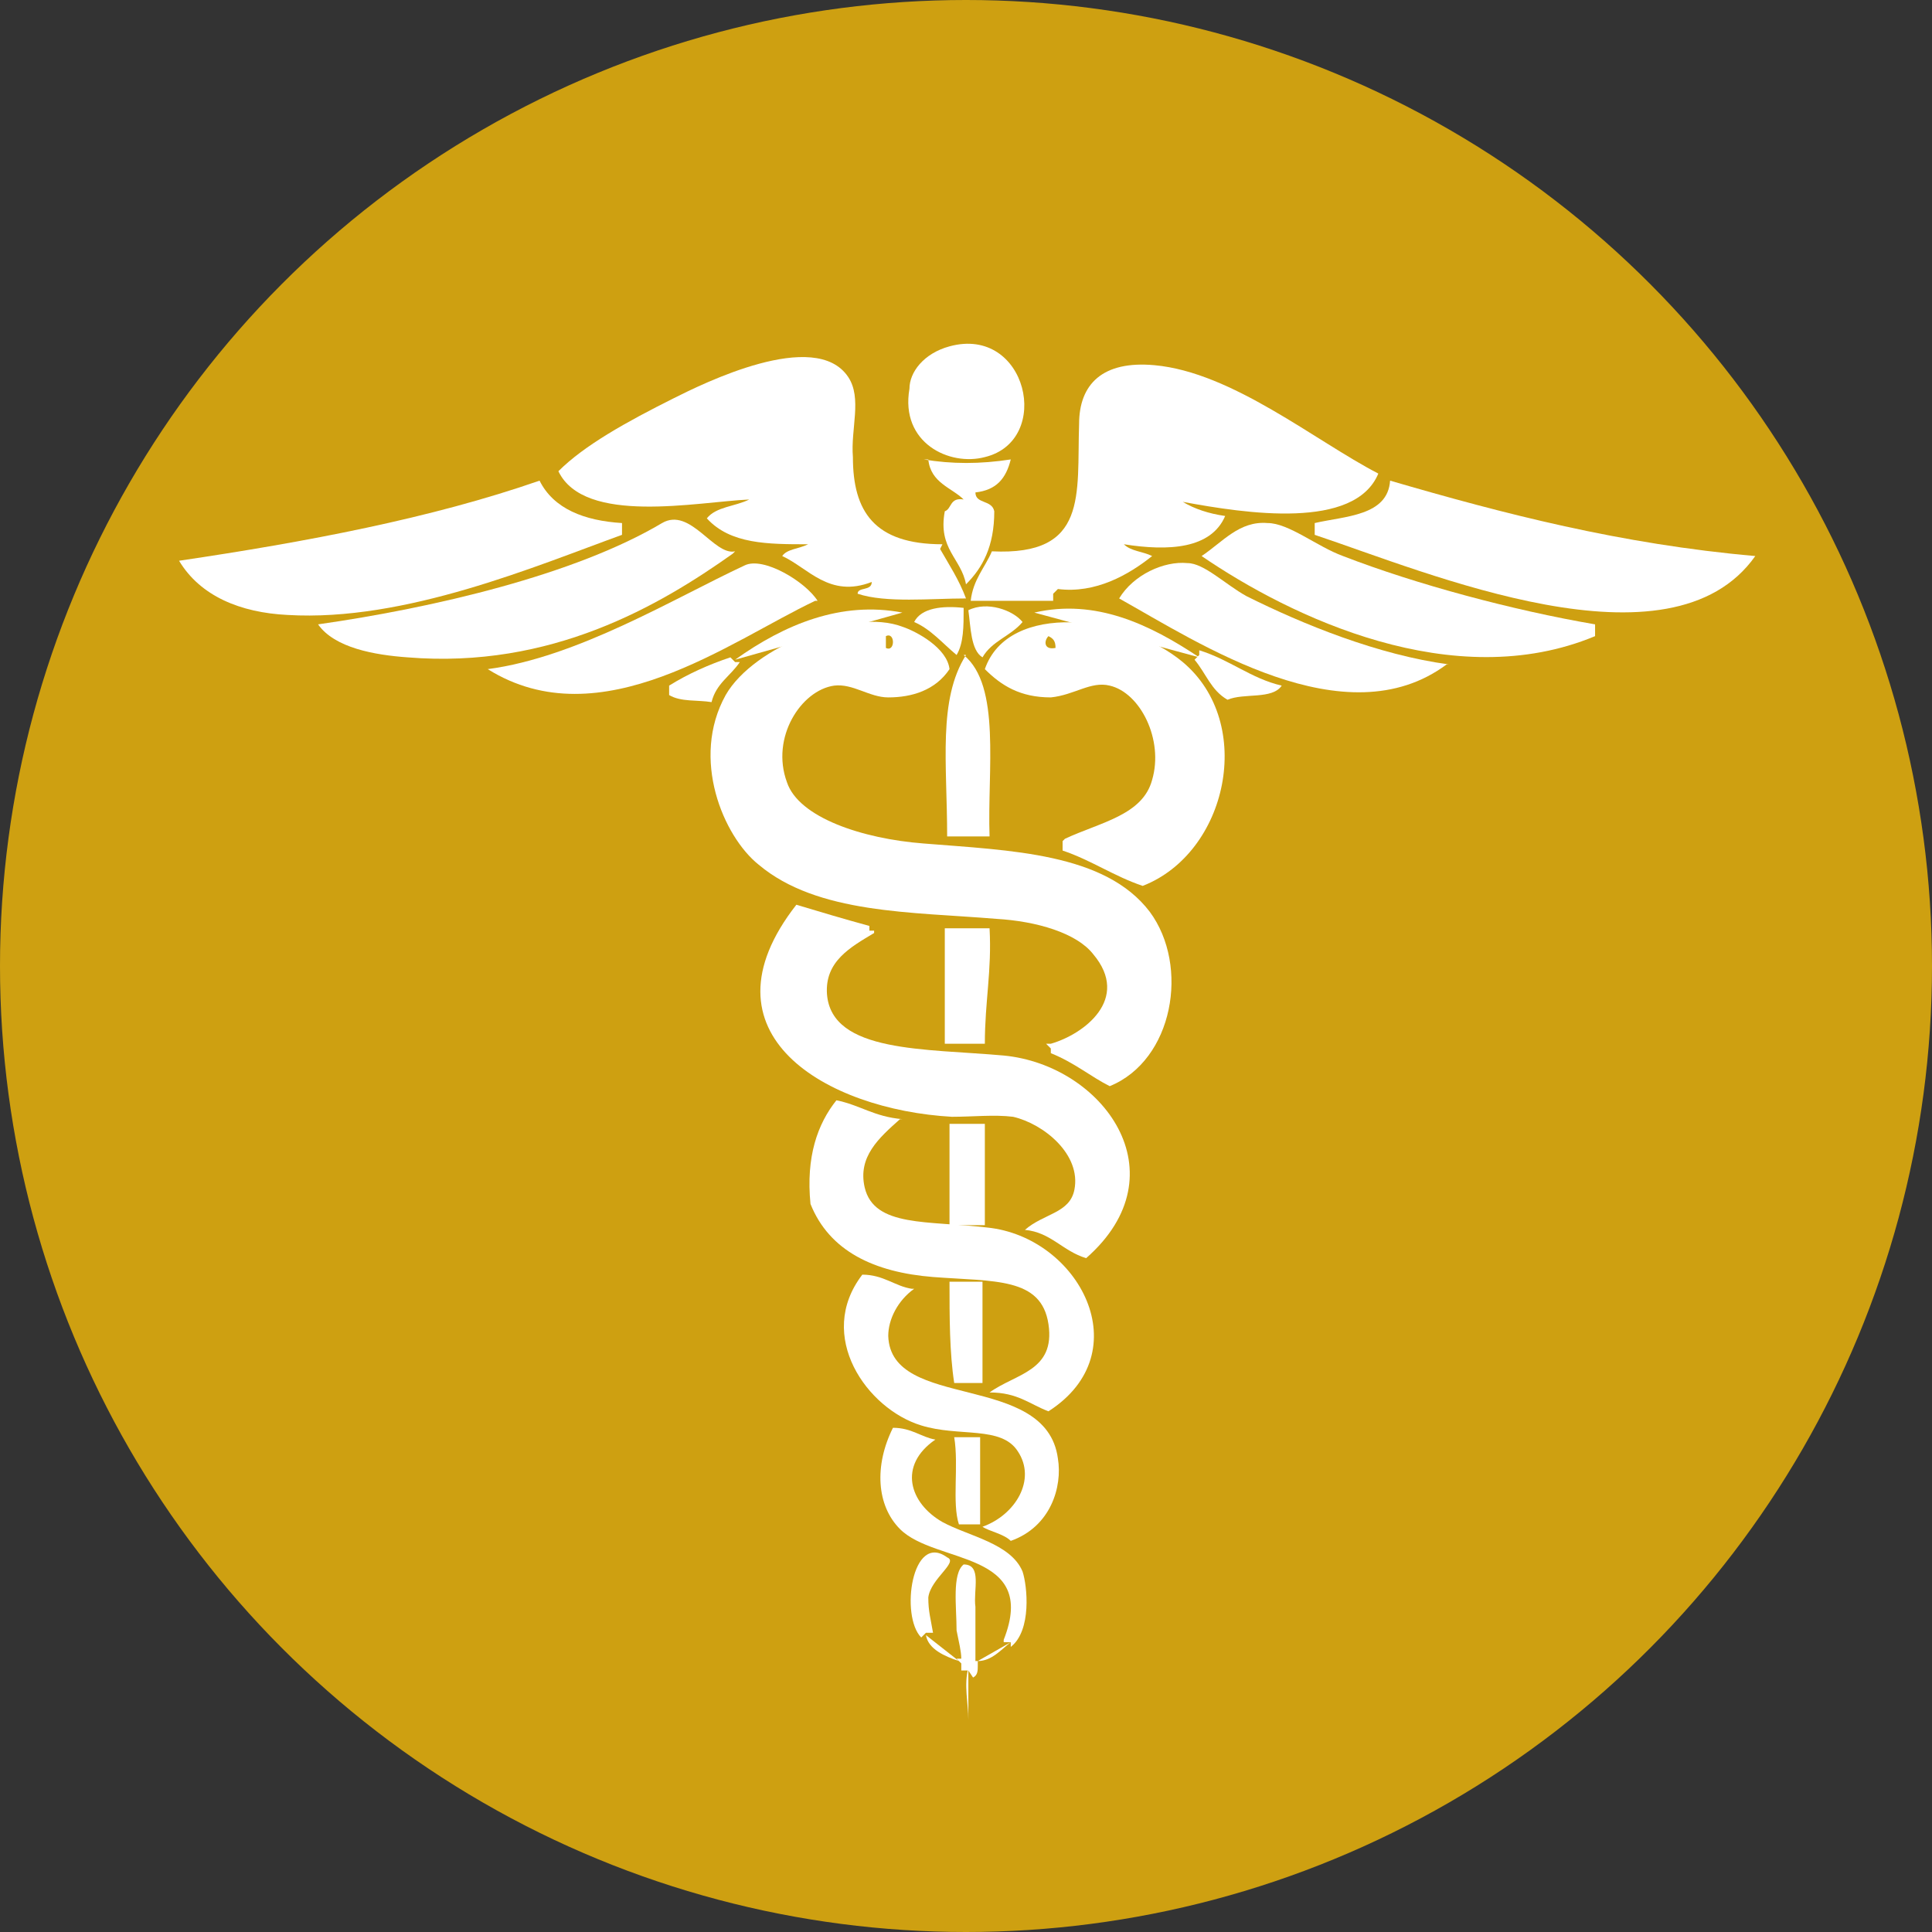 <svg xmlns="http://www.w3.org/2000/svg" id="uuid-e1709d89-f3e9-4825-9cae-86f76da75ca3" viewBox="0 0 82 82"><rect x="0" y="0" width="82" height="82" fill="#333333" stroke="none"/><defs><style>.uuid-746f43ef-aa6a-4436-9bc5-8492323a031b{fill-rule:evenodd;}.uuid-746f43ef-aa6a-4436-9bc5-8492323a031b,.uuid-a59eac21-1997-44ff-89ab-55a6ce497e69,.uuid-97fc255e-6e50-4f5c-be53-971c225e0178{stroke-width:0px;}.uuid-746f43ef-aa6a-4436-9bc5-8492323a031b,.uuid-97fc255e-6e50-4f5c-be53-971c225e0178{fill:#fff;}.uuid-a59eac21-1997-44ff-89ab-55a6ce497e69{fill:#cea011;}</style></defs><g id="uuid-89f84617-4740-4a91-a763-01e7fa0db8dd"><circle class="uuid-a59eac21-1997-44ff-89ab-55a6ce497e69" cx="41" cy="41" r="41"></circle><path class="uuid-746f43ef-aa6a-4436-9bc5-8492323a031b" d="M40.3,14.7c3.3-.9,4.4,4,1.5,4.7-1.5.4-3.6-.6-3.2-2.9,0-.7.6-1.5,1.7-1.8Z"></path><path class="uuid-746f43ef-aa6a-4436-9bc5-8492323a031b" d="M39.9,23.3c.4.7.8,1.3,1.1,2.1-1.5,0-3.4.2-4.6-.2,0-.3.6-.1.6-.5-1.8.7-2.7-.6-3.8-1.1.2-.3.7-.3,1.1-.5-1.7,0-3.3,0-4.3-1.1.4-.5,1.2-.5,1.8-.8-2.2.1-7,1.1-8.1-1.2,1.1-1.1,2.9-2.1,4.9-3.1,1.2-.6,6-3,7.4-.9.6.9.1,2.2.2,3.4,0,2.3.9,3.7,3.8,3.7Z"></path><path class="uuid-746f43ef-aa6a-4436-9bc5-8492323a031b" d="M44.9,25.5h-3.7c.1-.9.6-1.4.9-2.1,4.1.2,3.6-2.4,3.7-5.4,0-1.7,1-2.7,3.2-2.5,3.3.3,6.8,3.2,9.5,4.6-1,2.4-5.6,1.7-8.3,1.2.5.3,1.1.5,1.8.6-.6,1.4-2.4,1.5-4.3,1.2.3.3.8.3,1.2.5-1,.8-2.4,1.6-4,1.4l-.2.2v.3Z"></path><path class="uuid-746f43ef-aa6a-4436-9bc5-8492323a031b" d="M39.2,19.5c1.2.2,2.4.2,3.7,0-.2.8-.6,1.3-1.5,1.4,0,.5.7.3.8.8,0,1.5-.5,2.4-1.2,3.1-.2-1.1-1.2-1.5-.9-3.1.3-.1.2-.6.8-.5-.5-.5-1.4-.7-1.5-1.7Z"></path><path class="uuid-746f43ef-aa6a-4436-9bc5-8492323a031b" d="M26.4,22.7c-3.6,1.3-9.2,3.7-14.2,3.4-2-.1-3.7-.8-4.6-2.3,5.4-.8,10.7-1.8,15.3-3.4.6,1.2,1.9,1.7,3.5,1.8v.2c0,0,0,.2,0,.2Z"></path><path class="uuid-746f43ef-aa6a-4436-9bc5-8492323a031b" d="M55.8,22.2c1.3-.3,3.1-.3,3.2-1.8,4.8,1.4,9.8,2.7,15.5,3.2-3.6,5.1-13.9.7-18.7-.9v-.2c0,0,0-.2,0-.2Z"></path><path class="uuid-746f43ef-aa6a-4436-9bc5-8492323a031b" d="M31.1,23.5c-3.1,2.2-7.7,4.9-13.8,4.4-1.4-.1-3.1-.4-3.8-1.4,4.9-.7,10.9-2.1,14.6-4.3,1.2-.7,2.2,1.4,3.1,1.2Z"></path><path class="uuid-746f43ef-aa6a-4436-9bc5-8492323a031b" d="M67.7,27c-6,2.5-12.9-.8-16.7-3.4.9-.6,1.6-1.5,2.8-1.4.9,0,2.1,1,3.2,1.4,3.1,1.2,7.2,2.3,10.7,2.9v.2c0,0,0,.2,0,.2Z"></path><path class="uuid-746f43ef-aa6a-4436-9bc5-8492323a031b" d="M34.6,25.5c-3.6,1.7-9.1,5.9-13.9,2.9,3.8-.5,7.9-3,10.9-4.4.8-.4,2.6.7,3.1,1.5Z"></path><path class="uuid-746f43ef-aa6a-4436-9bc5-8492323a031b" d="M61.4,28.2c-4.3,3.2-10.5-.9-13.9-2.8.6-1,1.9-1.6,2.9-1.5.7,0,1.6.9,2.5,1.4,2.4,1.2,5.6,2.5,8.6,2.9Z"></path><path class="uuid-746f43ef-aa6a-4436-9bc5-8492323a031b" d="M31.4,28.1c-.4.6-1,.9-1.2,1.7-.6-.1-1.3,0-1.8-.3v-.2c0,0,0-.2,0-.2.8-.5,1.7-.9,2.6-1.2l.2.2h.3Z"></path><path class="uuid-746f43ef-aa6a-4436-9bc5-8492323a031b" d="M50.9,27.6c1.3.4,2.2,1.2,3.5,1.5-.4.6-1.6.3-2.3.6-.7-.4-.9-1.1-1.4-1.7l.2-.2v-.3Z"></path><path class="uuid-746f43ef-aa6a-4436-9bc5-8492323a031b" d="M40.9,25.8c0,.8,0,1.5-.3,2-.6-.5-1.1-1.1-1.8-1.4.3-.6,1.2-.7,2.1-.6Z"></path><path class="uuid-746f43ef-aa6a-4436-9bc5-8492323a031b" d="M43.4,26.4c-.5.6-1.3.8-1.7,1.5-.5-.3-.5-1.3-.6-2,.8-.4,1.9,0,2.3.5Z"></path><path class="uuid-746f43ef-aa6a-4436-9bc5-8492323a031b" d="M44.6,44.3c1.4-.4,3.4-1.9,1.8-3.8-.7-.9-2.4-1.4-4.1-1.5-3.6-.3-7.6-.2-10.1-2.3-1.5-1.2-2.9-4.5-1.4-7.2,1.2-2.1,5.4-3.7,7.5-2.9.6.2,1.9.9,2,1.8-.6.9-1.6,1.2-2.6,1.2-.8,0-1.5-.6-2.3-.5-1.4.2-2.7,2.2-2,4.1.5,1.5,3.2,2.4,5.8,2.6,3.7.3,7.7.4,9.6,2.9,1.7,2.3,1,6.3-1.7,7.4-.8-.4-1.5-1-2.5-1.4v-.2c0,0-.2-.2-.2-.2ZM37.6,27.5c.4.2.4-.7,0-.5v.5Z"></path><path class="uuid-746f43ef-aa6a-4436-9bc5-8492323a031b" d="M45.2,35.6c1.5-.7,3.3-1,3.7-2.5.5-1.7-.5-3.7-1.8-4-.8-.2-1.5.4-2.5.5-1.3,0-2.1-.5-2.8-1.2,1-2.9,6-2.3,8.4-.3,3.1,2.6,1.9,8.1-1.7,9.5-1.2-.4-2.2-1.1-3.4-1.5v-.2c0,0,0-.2,0-.2ZM44.8,27.5c0-.3-.1-.4-.3-.5-.2.2-.2.6.3.5Z"></path><path class="uuid-746f43ef-aa6a-4436-9bc5-8492323a031b" d="M40.9,27.8c1.6,1.3,1,4.9,1.1,7.7h-1.8c0-3.1-.4-5.8.8-7.7Z"></path><path class="uuid-746f43ef-aa6a-4436-9bc5-8492323a031b" d="M37.1,39.6c-1,.6-2.1,1.2-2,2.6.2,2.5,4.2,2.3,7.5,2.6,4.2.4,7.6,5,3.5,8.6-1-.3-1.5-1.1-2.6-1.2.8-.7,1.9-.7,2.1-1.7.3-1.5-1.3-2.8-2.6-3.1-.8-.1-1.7,0-2.6,0-5.3-.3-10.9-3.5-6.6-9,1,.3,2,.6,3.1.9v.2c0,0,.2,0,.2,0Z"></path><path class="uuid-746f43ef-aa6a-4436-9bc5-8492323a031b" d="M40.2,39.4h1.8c.1,1.8-.2,3.1-.2,4.9h-1.7v-4.9Z"></path><path class="uuid-746f43ef-aa6a-4436-9bc5-8492323a031b" d="M38.2,47.5c-.9.8-1.8,1.6-1.5,2.9.4,1.7,2.7,1.4,5.2,1.7,3.9.4,6.5,5.3,2.6,7.8-.8-.3-1.3-.8-2.5-.8,1.1-.8,2.8-.9,2.5-2.9-.3-2-2.3-1.8-4.9-2-2.5-.2-4.4-1.1-5.2-3.1-.2-2,.3-3.4,1.1-4.4,1,.2,1.6.7,2.8.8Z"></path><path class="uuid-746f43ef-aa6a-4436-9bc5-8492323a031b" d="M40.3,47.7h1.5v4.3h-1.5v-4.3Z"></path><path class="uuid-746f43ef-aa6a-4436-9bc5-8492323a031b" d="M38.8,54.7c-.7.5-1.1,1.3-1.1,2,.1,3.2,6.7,1.5,7.2,5.2.2,1.2-.3,2.9-2,3.5-.3-.3-.9-.4-1.2-.6,1.4-.5,2.3-2,1.5-3.2-.7-1.1-2.5-.6-4.1-1.1-2.3-.7-4.5-3.8-2.5-6.4.9,0,1.4.5,2.1.6Z"></path><path class="uuid-746f43ef-aa6a-4436-9bc5-8492323a031b" d="M40.3,54.4h1.4v4.3h-1.2c-.2-1.3-.2-2.8-.2-4.3Z"></path><path class="uuid-746f43ef-aa6a-4436-9bc5-8492323a031b" d="M42.6,69.6c1.5-3.8-2.9-3.2-4.4-4.7-1-1-1.1-2.7-.3-4.3.8,0,1.2.4,1.8.5-1.6,1.1-1.1,2.7.3,3.5,1.1.6,2.9.9,3.4,2.1.2.6.4,2.5-.5,3.2v-.2c0,0-.3,0-.3,0Z"></path><path class="uuid-746f43ef-aa6a-4436-9bc5-8492323a031b" d="M41.5,70.5v.2s0,0,0,0c0,.2,0,.4-.2.5l-.2-.3h-.3v-.3c0,0-.2-.2-.2-.2h.2c0-.3-.1-.7-.2-1.2,0-1-.2-2.4.3-2.8.8,0,.4,1.1.5,1.8,0,.8,0,1.5,0,2.1v.2Z"></path><path class="uuid-746f43ef-aa6a-4436-9bc5-8492323a031b" d="M39.3,69.3l-.2.2c-.9-.9-.4-4.5,1.1-3.4.5.2-.7.9-.8,1.7,0,.6.1.9.2,1.5h-.3Z"></path><path class="uuid-746f43ef-aa6a-4436-9bc5-8492323a031b" d="M40.5,61h1.1v3.7h-.9c-.3-.9,0-2.5-.2-3.7Z"></path><path class="uuid-97fc255e-6e50-4f5c-be53-971c225e0178" d="M44.8,25.2c.1,0,.2,0,.3,0"></path><path class="uuid-97fc255e-6e50-4f5c-be53-971c225e0178" d="M27,22.4c-.2,0-.4,0-.7,0"></path><path class="uuid-97fc255e-6e50-4f5c-be53-971c225e0178" d="M55.2,22.4c.2,0,.4,0,.7,0"></path><path class="uuid-97fc255e-6e50-4f5c-be53-971c225e0178" d="M67.7,26.8c.2,0,.3,0,.5,0"></path><path class="uuid-97fc255e-6e50-4f5c-be53-971c225e0178" d="M28.1,29.3c0,0,.2,0,.4,0"></path><path class="uuid-97fc255e-6e50-4f5c-be53-971c225e0178" d="M31.2,28c2.1-1.5,4.5-2.5,7.1-2"></path><path class="uuid-97fc255e-6e50-4f5c-be53-971c225e0178" d="M43.9,26c2.6-.6,4.9.5,7,1.9"></path><path class="uuid-97fc255e-6e50-4f5c-be53-971c225e0178" d="M44.3,44.5c0,0,.2,0,.4,0"></path><path class="uuid-97fc255e-6e50-4f5c-be53-971c225e0178" d="M45,35.7c.1,0,.2,0,.3,0"></path><path class="uuid-97fc255e-6e50-4f5c-be53-971c225e0178" d="M36.9,39.5c.2,0,.3,0,.4,0"></path><path class="uuid-97fc255e-6e50-4f5c-be53-971c225e0178" d="M41.1,73c0-.7-.2-1.5,0-2.2"></path><path class="uuid-97fc255e-6e50-4f5c-be53-971c225e0178" d="M40.7,70.5c-.6-.2-1.3-.5-1.4-1.1"></path><path class="uuid-97fc255e-6e50-4f5c-be53-971c225e0178" d="M41.5,70.5c.6,0,1-.5,1.4-.8"></path></g></svg>